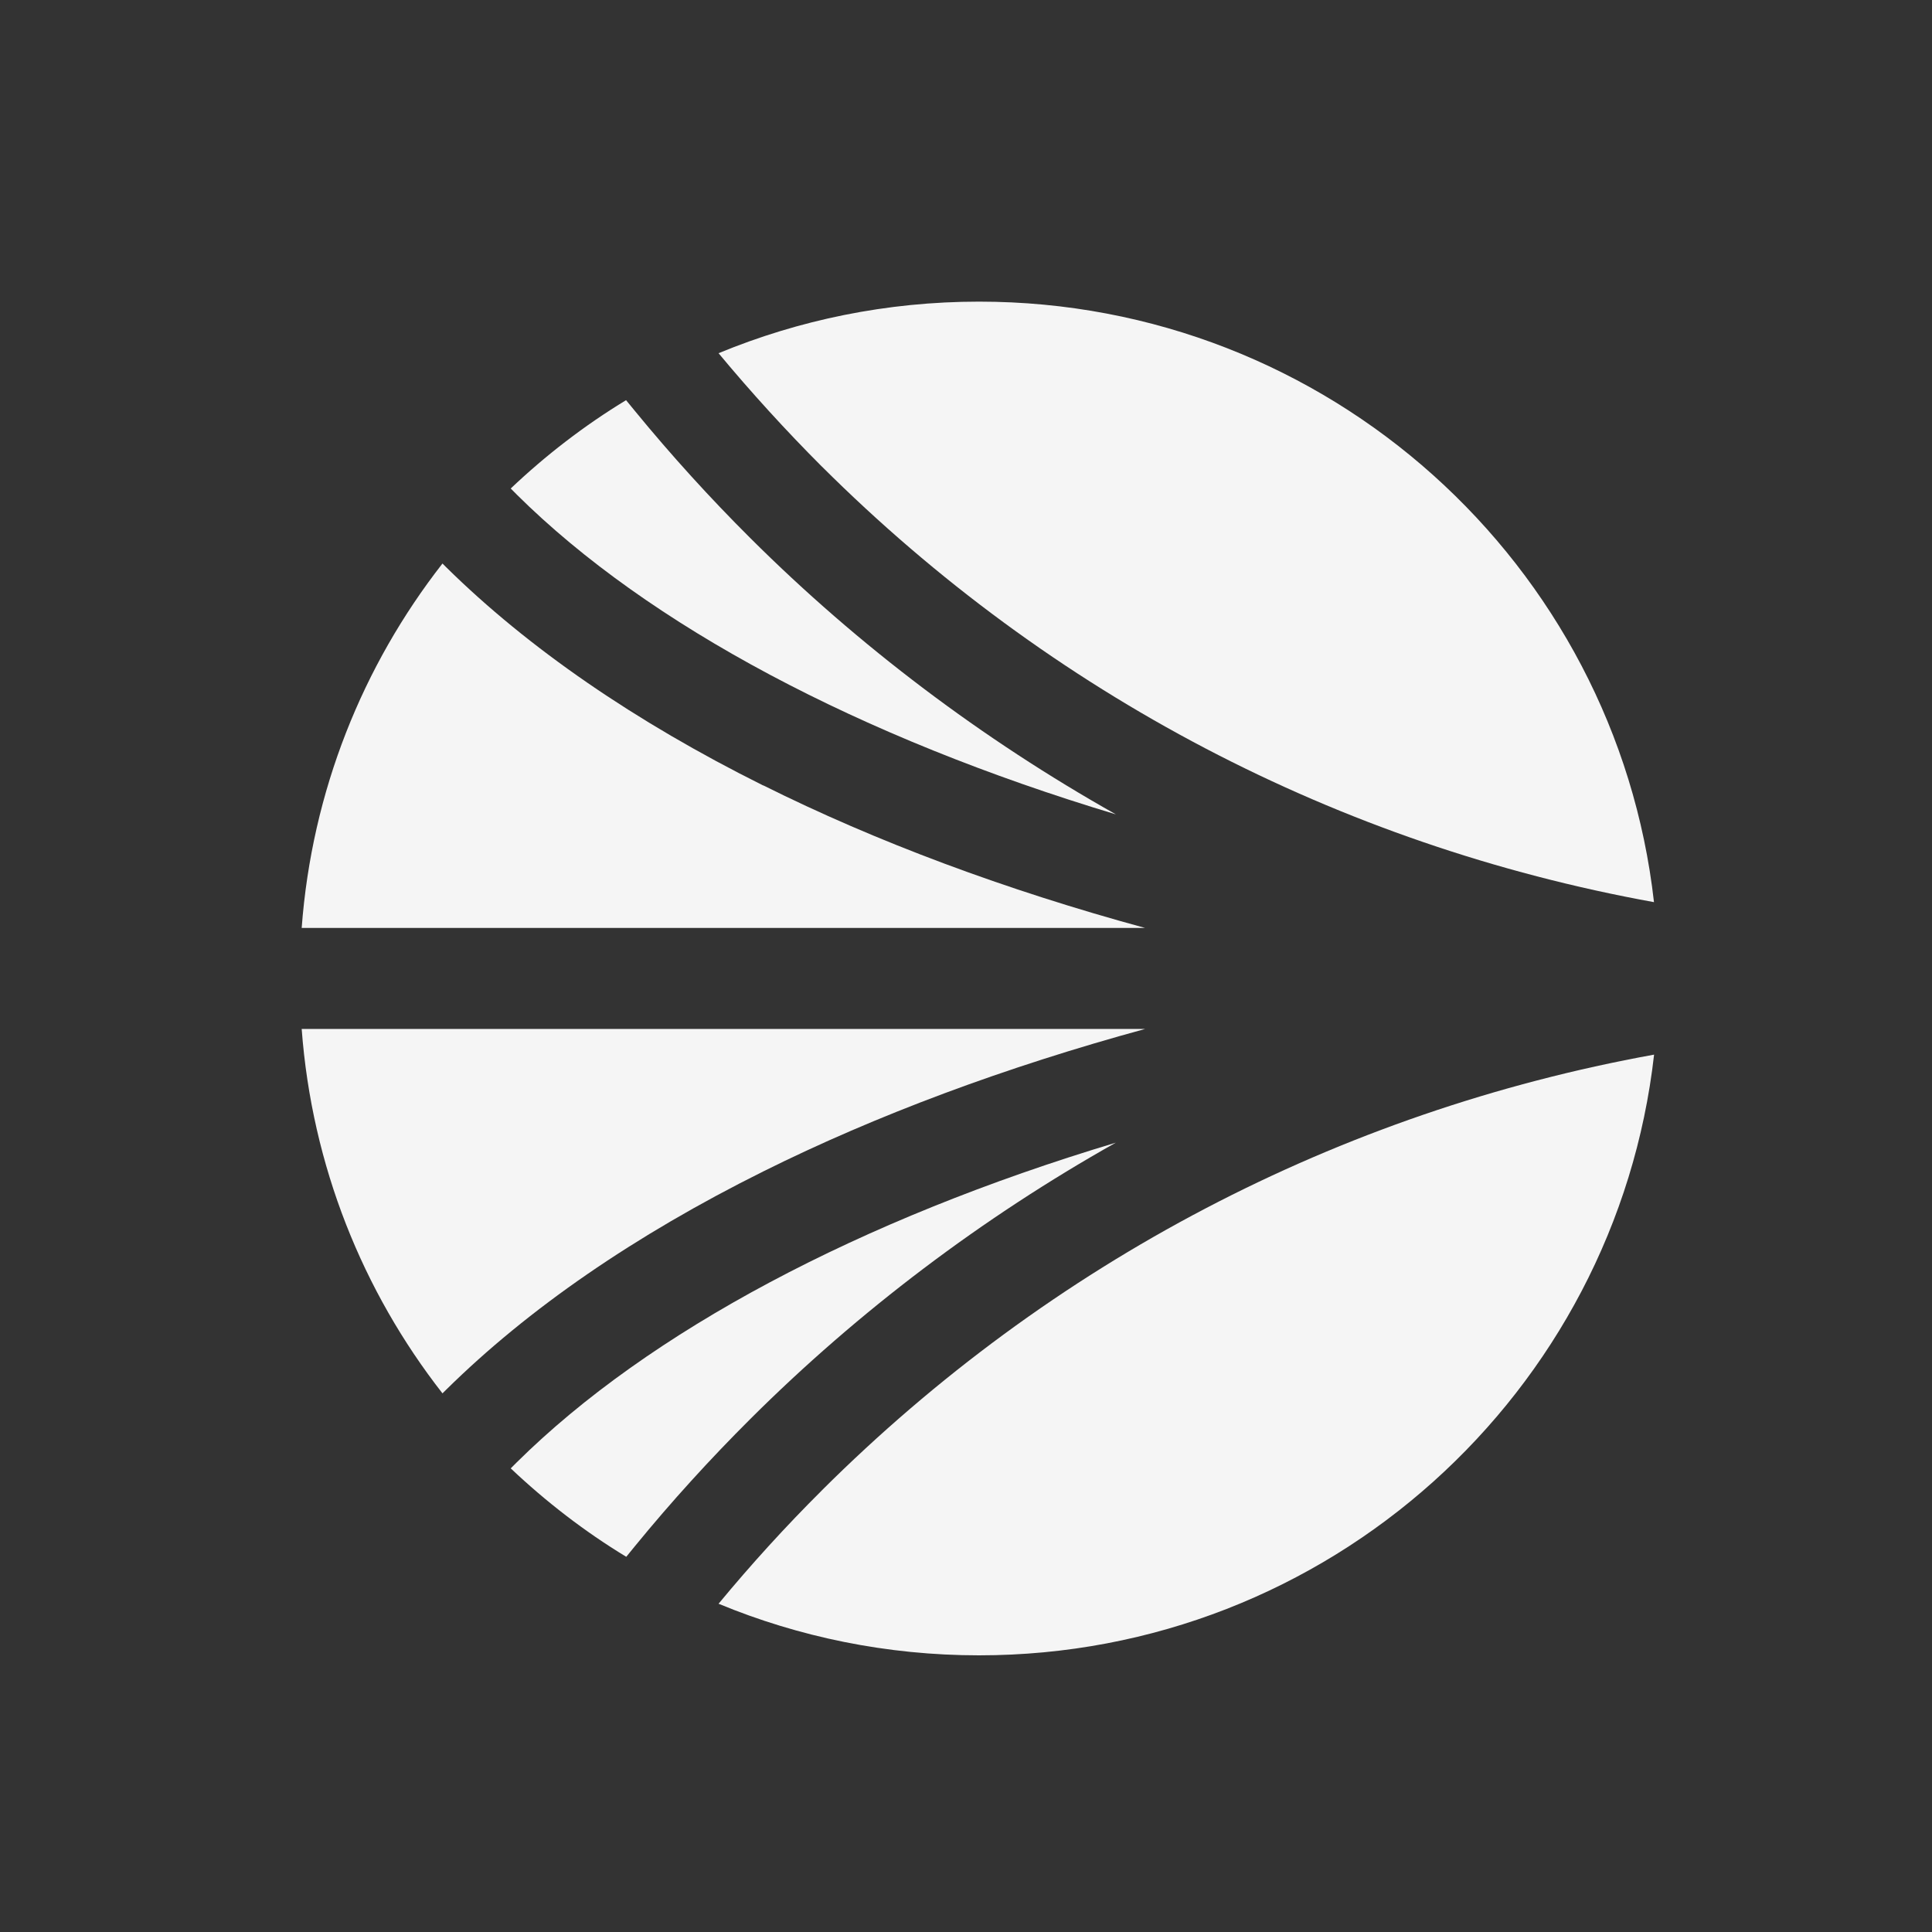 <svg width="40" height="40" viewBox="0 0 40 40" fill="none" xmlns="http://www.w3.org/2000/svg">
<rect width="40" height="40" fill="#333333"/>
<path d="M23.102 23.657L23.105 23.655C23.105 23.655 23.102 23.657 23.1 23.659C23.101 23.659 23.102 23.659 23.103 23.659L23.102 23.657Z" fill="#F5F5F5"/>
<path d="M23.101 23.658C17.811 25.247 13.436 27.566 10.695 30.28L10.574 30.401C11.303 31.09 12.102 31.708 12.966 32.232L13.151 32.005C13.899 31.09 14.702 30.208 15.537 29.376C17.778 27.143 20.341 25.21 23.101 23.658Z" fill="#F5F5F5"/>
<path d="M23.711 21.303H6.246C6.457 24.137 7.51 26.735 9.161 28.848L9.237 28.773C10.933 27.099 13.141 25.577 15.805 24.252C18.14 23.089 20.821 22.091 23.711 21.303Z" fill="#F5F5F5"/>
<path d="M17.015 9.658C21.75 14.375 27.708 17.494 34.244 18.678C33.456 11.684 27.503 6.245 20.27 6.245C18.36 6.245 16.54 6.625 14.877 7.313C15.552 8.125 16.273 8.916 17.015 9.659V9.658Z" fill="#F5F5F5"/>
<path d="M10.694 10.235C13.435 12.954 17.812 15.269 23.104 16.861C20.341 15.306 17.776 13.375 15.534 11.14C14.701 10.311 13.899 9.428 13.148 8.512L12.962 8.285C12.099 8.809 11.3 9.425 10.574 10.114L10.695 10.235H10.694Z" fill="#F5F5F5"/>
<path d="M17.015 30.858C16.269 31.6 15.549 32.391 14.877 33.204C16.537 33.891 18.36 34.272 20.27 34.272C27.503 34.272 33.456 28.831 34.246 21.835C27.712 23.019 21.753 26.138 17.017 30.855L17.015 30.858Z" fill="#F5F5F5"/>
<path d="M15.802 16.26V16.263C13.14 14.937 10.933 13.415 9.237 11.743L9.161 11.667C7.51 13.781 6.457 16.379 6.246 19.212H23.708C20.819 18.425 18.14 17.427 15.802 16.26Z" fill="#F5F5F5"/>
</svg>
